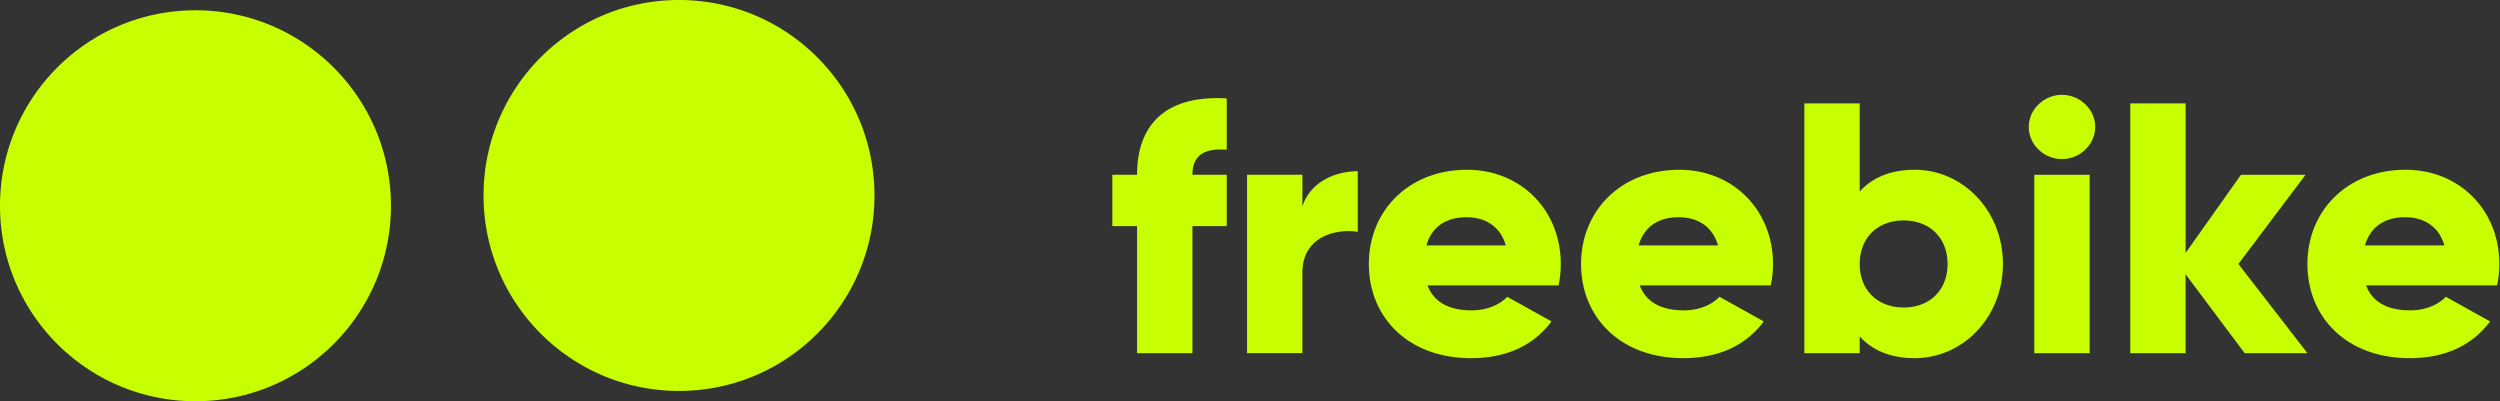 <svg xmlns="http://www.w3.org/2000/svg" width="243" height="39" viewBox="0 0 243 39">
    <rect x="0" y="0" width="243" height="39" fill="#333333" stroke="none"/>
    <g fill="#C8FF00" fill-rule="evenodd">
        <path d="M19 39c10.494 0 19-8.507 19-19C38 9.506 29.494 1 19 1 8.507 1 0 9.506 0 20c0 10.493 8.507 19 19 19M66 38c10.494 0 19-8.507 19-19C85 8.506 76.494 0 66 0 55.507 0 47 8.506 47 19c0 10.493 8.507 19 19 19M119.24 14.56V9.566c-5.955-.347-8.717 2.566-8.717 7.421h-2.404v4.994h2.404v12.347h5.38V21.98h3.337v-4.994h-3.336c0-2.01 1.327-2.6 3.336-2.427zm7.354 5.514v-3.087h-5.381v17.34h5.381V26.49c0-3.433 3.157-4.3 5.381-3.954v-5.895c-2.26 0-4.664 1.11-5.38 3.433zm12.162 7.664h12.735a9.749 9.749 0 0 0 .215-2.08c0-5.237-3.874-9.156-9.112-9.156-5.668 0-9.543 3.988-9.543 9.156 0 5.167 3.803 9.155 9.938 9.155 3.408 0 6.063-1.214 7.82-3.572l-4.305-2.393c-.717.763-1.973 1.318-3.444 1.318-1.973 0-3.623-.624-4.304-2.428zm-.108-3.884c.502-1.769 1.865-2.74 3.91-2.74 1.615 0 3.229.729 3.803 2.74h-7.713zm20.735 3.884h12.736a9.766 9.766 0 0 0 .215-2.08c0-5.237-3.874-9.156-9.112-9.156-5.668 0-9.543 3.988-9.543 9.156 0 5.167 3.803 9.155 9.938 9.155 3.408 0 6.062-1.214 7.82-3.572l-4.305-2.393c-.717.763-1.973 1.318-3.443 1.318-1.974 0-3.624-.624-4.306-2.428zm-.107-3.884c.502-1.769 1.865-2.74 3.91-2.74 1.615 0 3.229.729 3.803 2.74h-7.713zm26.834-7.352c-2.404 0-4.162.798-5.346 2.115v-8.565h-5.38v24.276h5.38v-1.63c1.184 1.318 2.942 2.115 5.346 2.115 4.7 0 8.574-3.988 8.574-9.155 0-5.168-3.875-9.156-8.574-9.156zm-1.076 13.387c-2.476 0-4.27-1.63-4.27-4.231s1.794-4.231 4.27-4.231c2.475 0 4.269 1.63 4.269 4.23 0 2.602-1.794 4.232-4.27 4.232zm15.39-14.427c1.757 0 3.228-1.422 3.228-3.122s-1.47-3.121-3.229-3.121c-1.757 0-3.228 1.422-3.228 3.121 0 1.7 1.47 3.122 3.228 3.122zm-2.691 18.866h5.381v-17.34h-5.381v17.34zm26.547 0l-6.708-8.67 6.529-8.67h-6.279l-5.38 7.594v-14.53h-5.382v24.276h5.381v-7.665l5.74 7.665h6.099zm5.704-6.59h12.735a9.749 9.749 0 0 0 .216-2.08c0-5.237-3.875-9.156-9.113-9.156-5.668 0-9.542 3.988-9.542 9.156 0 5.167 3.802 9.155 9.937 9.155 3.408 0 6.063-1.214 7.82-3.572l-4.304-2.393c-.718.763-1.973 1.318-3.444 1.318-1.973 0-3.624-.624-4.305-2.428zm-.108-3.884c.503-1.769 1.866-2.74 3.91-2.74 1.615 0 3.23.729 3.803 2.74h-7.713z"/>
    </g>
</svg>
